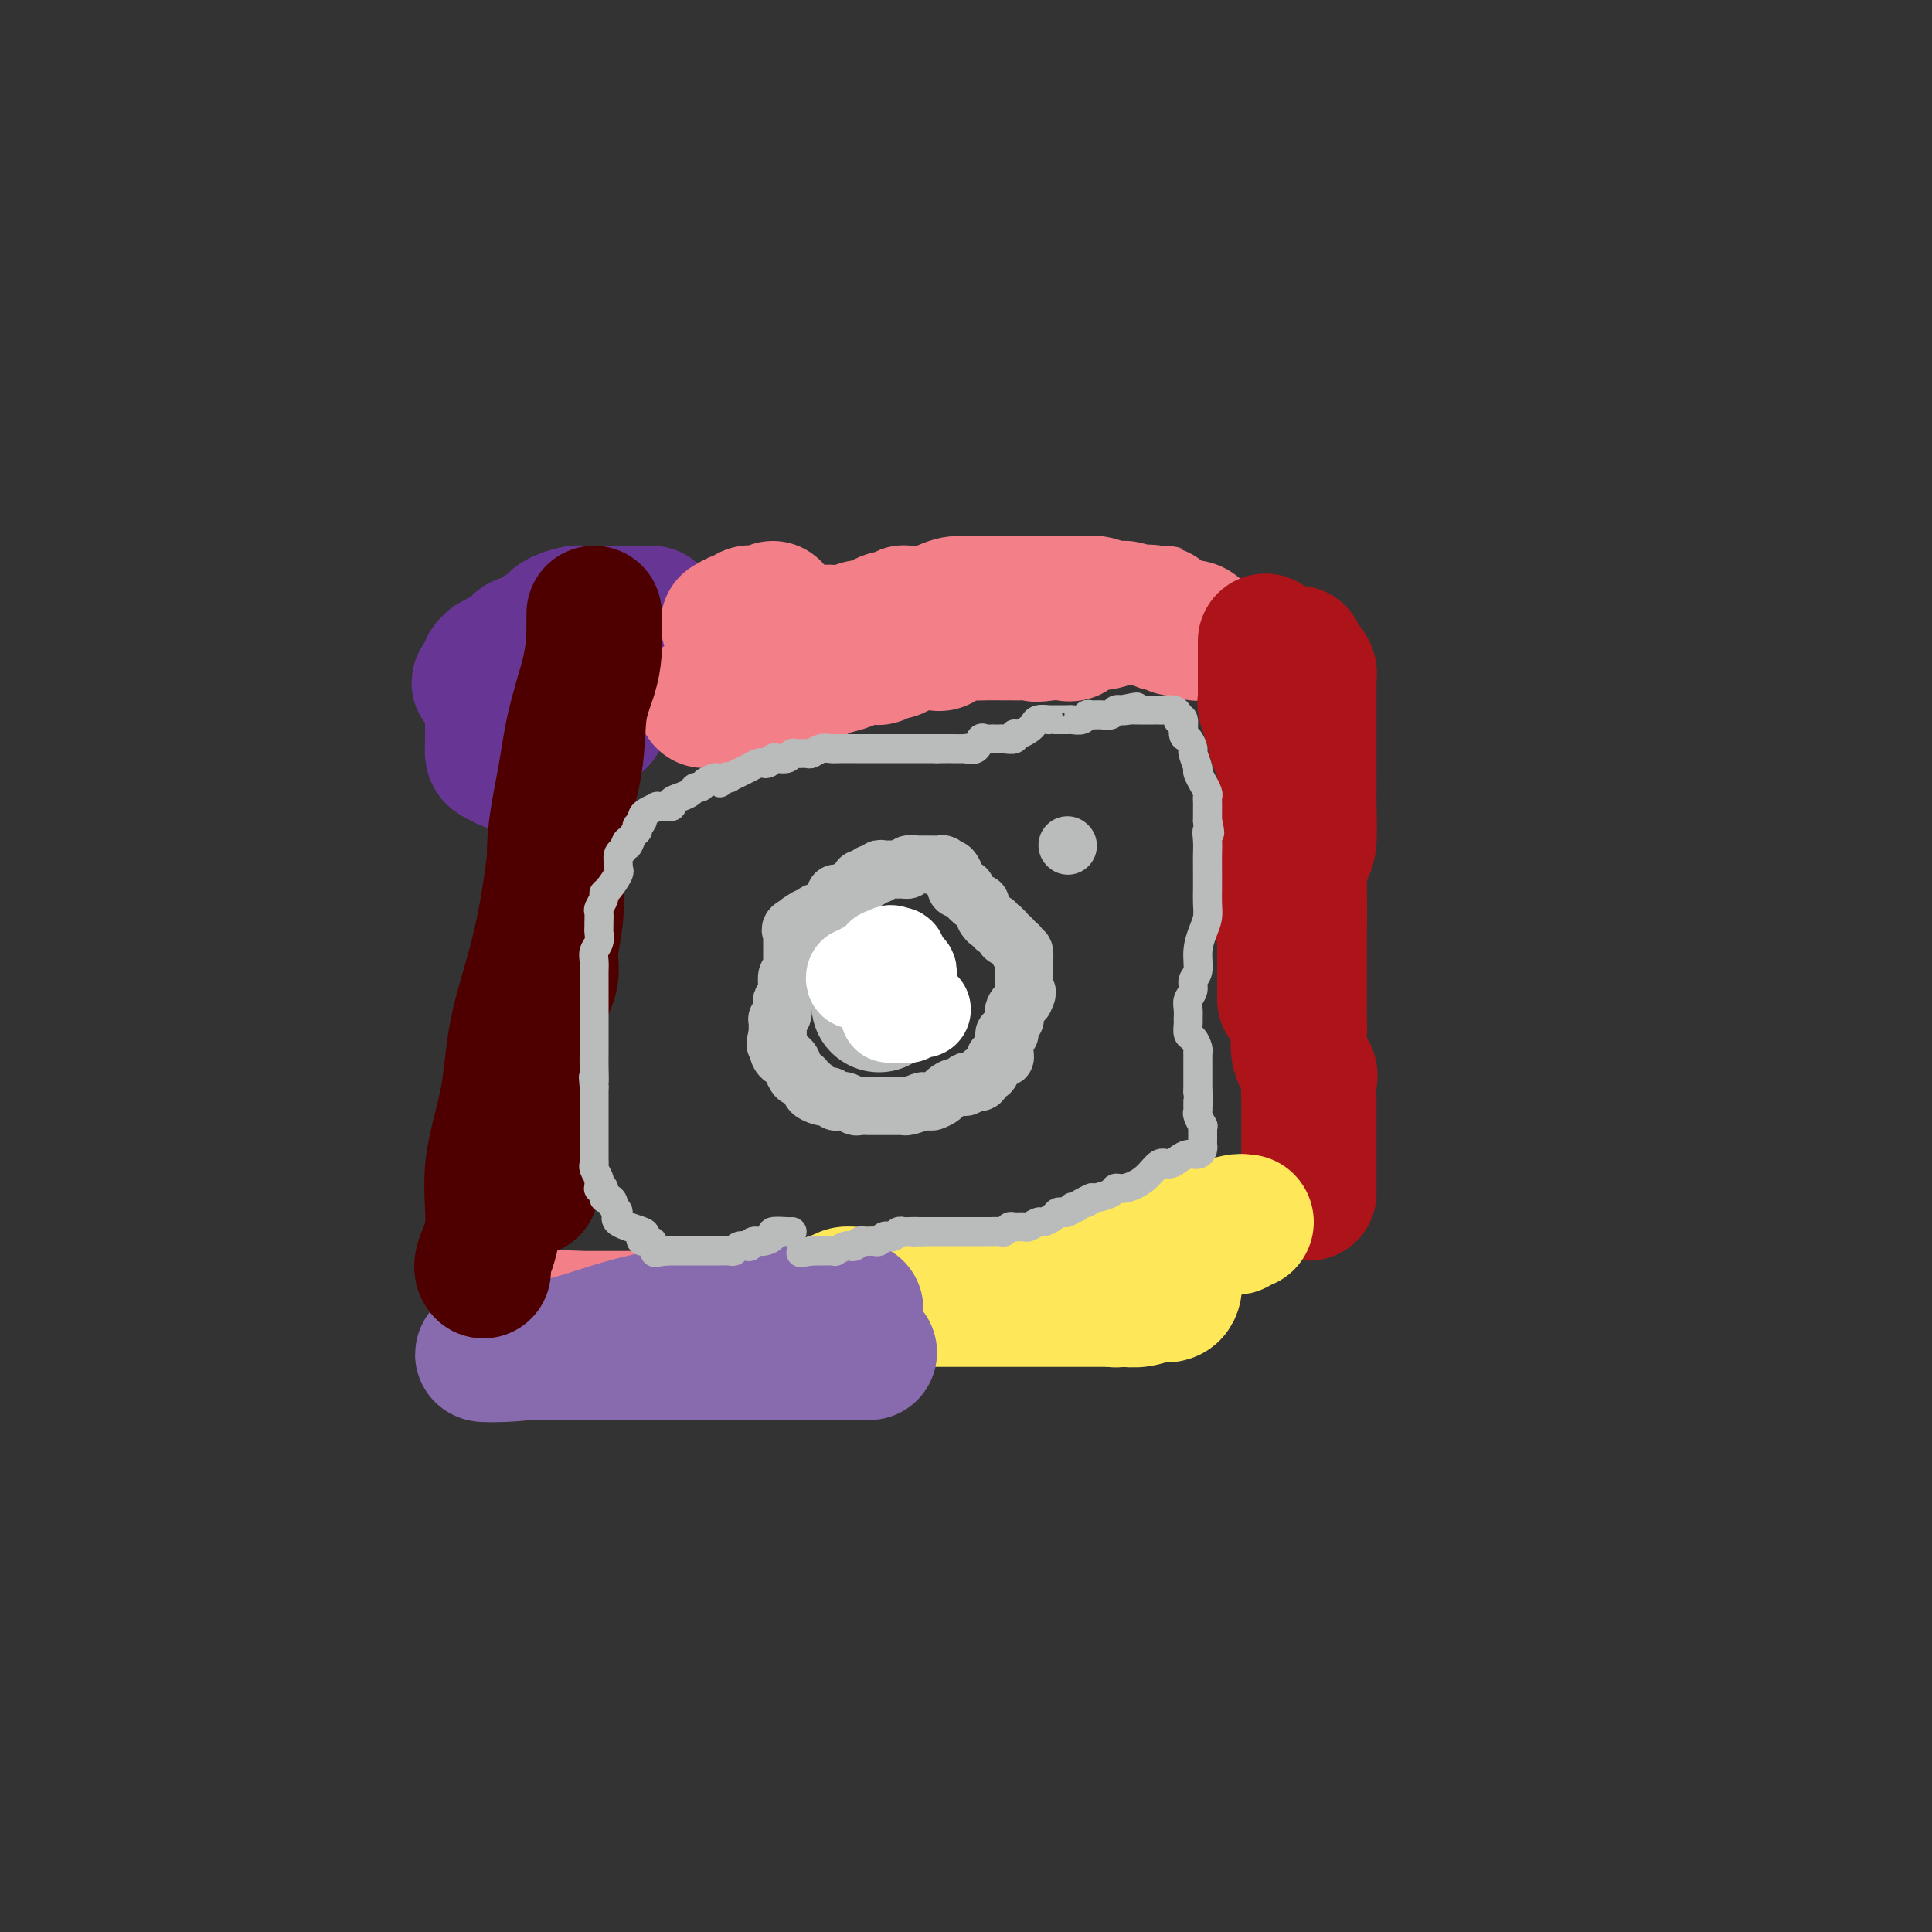 <svg viewBox='0 0 400 400' version='1.1' xmlns='http://www.w3.org/2000/svg' xmlns:xlink='http://www.w3.org/1999/xlink'><rect x="0" y="0" width="400" height="400" fill="#333333" stroke="none"/><g fill='none' stroke='#673594' stroke-width='28' stroke-linecap='round' stroke-linejoin='round'><path d='M135,127c-0.366,-0.000 -0.731,-0.000 -1,0c-0.269,0.000 -0.441,0.000 -1,0c-0.559,-0.000 -1.505,-0.000 -2,0c-0.495,0.000 -0.538,0.000 -1,0c-0.462,-0.000 -1.342,-0.000 -2,0c-0.658,0.000 -1.094,0.000 -2,0c-0.906,-0.000 -2.282,-0.001 -3,0c-0.718,0.001 -0.777,0.003 -1,0c-0.223,-0.003 -0.610,-0.012 -1,0c-0.390,0.012 -0.782,0.044 -1,0c-0.218,-0.044 -0.261,-0.166 -1,0c-0.739,0.166 -2.173,0.618 -3,1c-0.827,0.382 -1.048,0.694 -1,1c0.048,0.306 0.365,0.608 0,1c-0.365,0.392 -1.411,0.875 -2,1c-0.589,0.125 -0.721,-0.107 -1,0c-0.279,0.107 -0.706,0.553 -1,1c-0.294,0.447 -0.456,0.894 -1,1c-0.544,0.106 -1.469,-0.129 -2,0c-0.531,0.129 -0.668,0.622 -1,1c-0.332,0.378 -0.860,0.640 -1,1c-0.140,0.360 0.107,0.817 0,1c-0.107,0.183 -0.568,0.090 -1,0c-0.432,-0.090 -0.834,-0.178 -1,0c-0.166,0.178 -0.097,0.622 0,1c0.097,0.378 0.222,0.689 0,1c-0.222,0.311 -0.791,0.622 -1,1c-0.209,0.378 -0.060,0.822 0,1c0.060,0.178 0.030,0.089 0,0'/><path d='M103,140c-2.238,2.283 -1.332,1.991 -1,2c0.332,0.009 0.089,0.320 0,1c-0.089,0.680 -0.024,1.729 0,2c0.024,0.271 0.006,-0.236 0,0c-0.006,0.236 -0.002,1.214 0,2c0.002,0.786 -0.000,1.380 0,2c0.000,0.620 0.002,1.265 0,2c-0.002,0.735 -0.008,1.560 0,2c0.008,0.440 0.029,0.496 0,1c-0.029,0.504 -0.107,1.455 0,2c0.107,0.545 0.399,0.682 1,1c0.601,0.318 1.509,0.817 2,1c0.491,0.183 0.564,0.051 1,0c0.436,-0.051 1.237,-0.019 2,0c0.763,0.019 1.490,0.027 2,0c0.510,-0.027 0.804,-0.088 1,0c0.196,0.088 0.295,0.326 1,0c0.705,-0.326 2.016,-1.215 3,-2c0.984,-0.785 1.640,-1.467 2,-2c0.360,-0.533 0.425,-0.917 1,-1c0.575,-0.083 1.661,0.137 2,0c0.339,-0.137 -0.068,-0.629 0,-1c0.068,-0.371 0.610,-0.621 1,-1c0.390,-0.379 0.626,-0.887 1,-1c0.374,-0.113 0.884,0.170 1,0c0.116,-0.170 -0.162,-0.794 0,-1c0.162,-0.206 0.765,0.007 1,0c0.235,-0.007 0.102,-0.233 0,-1c-0.102,-0.767 -0.172,-2.076 0,-3c0.172,-0.924 0.586,-1.462 1,-2'/><path d='M125,143c0.935,-2.179 0.772,-2.627 1,-3c0.228,-0.373 0.846,-0.671 1,-1c0.154,-0.329 -0.155,-0.690 0,-1c0.155,-0.310 0.774,-0.568 1,-1c0.226,-0.432 0.060,-1.036 0,-2c-0.060,-0.964 -0.015,-2.286 0,-3c0.015,-0.714 0.001,-0.818 0,-1c-0.001,-0.182 0.012,-0.441 0,-1c-0.012,-0.559 -0.049,-1.418 0,-2c0.049,-0.582 0.184,-0.886 0,-1c-0.184,-0.114 -0.687,-0.037 -1,0c-0.313,0.037 -0.436,0.035 -1,0c-0.564,-0.035 -1.570,-0.104 -2,0c-0.430,0.104 -0.283,0.381 -1,1c-0.717,0.619 -2.297,1.581 -3,2c-0.703,0.419 -0.528,0.295 -2,1c-1.472,0.705 -4.592,2.241 -6,3c-1.408,0.759 -1.103,0.743 -2,1c-0.897,0.257 -2.996,0.786 -4,1c-1.004,0.214 -0.914,0.113 -1,0c-0.086,-0.113 -0.349,-0.238 -1,0c-0.651,0.238 -1.691,0.838 -2,1c-0.309,0.162 0.113,-0.114 0,0c-0.113,0.114 -0.762,0.618 -1,1c-0.238,0.382 -0.064,0.641 0,1c0.064,0.359 0.018,0.817 0,1c-0.018,0.183 -0.009,0.092 0,0'/><path d='M101,140c-3.538,2.196 -0.882,1.184 0,1c0.882,-0.184 -0.011,0.458 0,1c0.011,0.542 0.925,0.982 1,1c0.075,0.018 -0.689,-0.388 0,0c0.689,0.388 2.831,1.570 4,2c1.169,0.430 1.366,0.107 2,0c0.634,-0.107 1.707,0.001 3,0c1.293,-0.001 2.808,-0.112 4,0c1.192,0.112 2.062,0.446 3,0c0.938,-0.446 1.944,-1.674 3,-2c1.056,-0.326 2.162,0.249 3,0c0.838,-0.249 1.408,-1.323 2,-2c0.592,-0.677 1.206,-0.956 2,-1c0.794,-0.044 1.767,0.147 2,0c0.233,-0.147 -0.275,-0.632 0,-1c0.275,-0.368 1.331,-0.620 2,-1c0.669,-0.380 0.950,-0.889 1,-1c0.050,-0.111 -0.130,0.178 0,0c0.130,-0.178 0.571,-0.821 1,-1c0.429,-0.179 0.846,0.106 1,0c0.154,-0.106 0.044,-0.602 0,-1c-0.044,-0.398 -0.022,-0.699 0,-1'/><path d='M135,134c2.164,-1.940 -0.924,-1.291 -2,-1c-1.076,0.291 -0.138,0.223 0,0c0.138,-0.223 -0.522,-0.599 -1,-1c-0.478,-0.401 -0.772,-0.825 -1,-1c-0.228,-0.175 -0.388,-0.100 -1,0c-0.612,0.100 -1.674,0.227 -2,0c-0.326,-0.227 0.085,-0.807 0,-1c-0.085,-0.193 -0.668,-0.000 -1,0c-0.332,0.000 -0.415,-0.192 -1,0c-0.585,0.192 -1.673,0.770 -2,1c-0.327,0.230 0.108,0.113 0,0c-0.108,-0.113 -0.760,-0.223 -1,0c-0.240,0.223 -0.069,0.778 0,1c0.069,0.222 0.034,0.111 0,0'/><path d='M123,132c-1.867,-0.311 -0.533,-0.089 0,0c0.533,0.089 0.267,0.044 0,0'/></g>
<g fill='none' stroke='#F37F89' stroke-width='28' stroke-linecap='round' stroke-linejoin='round'><path d='M151,129c-0.202,0.121 -0.405,0.243 0,0c0.405,-0.243 1.417,-0.850 2,-1c0.583,-0.150 0.737,0.156 1,0c0.263,-0.156 0.634,-0.773 1,-1c0.366,-0.227 0.725,-0.065 1,0c0.275,0.065 0.466,0.031 1,0c0.534,-0.031 1.411,-0.060 2,0c0.589,0.060 0.889,0.208 1,0c0.111,-0.208 0.032,-0.774 0,-1c-0.032,-0.226 -0.016,-0.113 0,0'/><path d='M163,135c0.000,0.000 0.000,-1.000 0,-1'/><path d='M163,134c0.118,-0.033 0.413,0.384 1,0c0.587,-0.384 1.464,-1.571 2,-2c0.536,-0.429 0.729,-0.101 1,0c0.271,0.101 0.621,-0.026 1,0c0.379,0.026 0.788,0.203 1,0c0.212,-0.203 0.228,-0.786 1,-1c0.772,-0.214 2.299,-0.057 3,0c0.701,0.057 0.577,0.015 1,0c0.423,-0.015 1.393,-0.004 2,0c0.607,0.004 0.851,0.001 1,0c0.149,-0.001 0.203,-0.000 1,0c0.797,0.000 2.337,0.000 3,0c0.663,-0.000 0.448,-0.000 1,0c0.552,0.000 1.872,0.000 3,0c1.128,-0.000 2.064,-0.000 3,0'/><path d='M188,131c4.238,-0.625 2.332,-0.688 2,-1c-0.332,-0.312 0.911,-0.872 2,-1c1.089,-0.128 2.025,0.176 3,0c0.975,-0.176 1.989,-0.832 3,-1c1.011,-0.168 2.018,0.151 3,0c0.982,-0.151 1.937,-0.773 3,-1c1.063,-0.227 2.234,-0.061 3,0c0.766,0.061 1.127,0.016 3,0c1.873,-0.016 5.257,-0.004 7,0c1.743,0.004 1.846,0.001 3,0c1.154,-0.001 3.359,-0.000 5,0c1.641,0.000 2.719,0.000 4,0c1.281,-0.000 2.764,-0.000 4,0c1.236,0.000 2.224,-0.000 3,0c0.776,0.000 1.341,0.000 2,0c0.659,-0.000 1.412,-0.001 2,0c0.588,0.001 1.011,0.003 1,0c-0.011,-0.003 -0.455,-0.011 -1,0c-0.545,0.011 -1.190,0.039 -2,0c-0.810,-0.039 -1.785,-0.147 -3,0c-1.215,0.147 -2.671,0.547 -4,1c-1.329,0.453 -2.531,0.959 -4,1c-1.469,0.041 -3.206,-0.381 -4,0c-0.794,0.381 -0.646,1.566 -1,2c-0.354,0.434 -1.211,0.117 -2,0c-0.789,-0.117 -1.511,-0.033 -2,0c-0.489,0.033 -0.744,0.017 -1,0'/><path d='M217,131c-3.871,0.619 -2.050,0.166 -2,0c0.050,-0.166 -1.671,-0.044 -3,0c-1.329,0.044 -2.266,0.010 -3,0c-0.734,-0.010 -1.265,0.005 -2,0c-0.735,-0.005 -1.673,-0.029 -3,0c-1.327,0.029 -3.042,0.113 -4,0c-0.958,-0.113 -1.160,-0.422 -2,0c-0.840,0.422 -2.317,1.577 -3,2c-0.683,0.423 -0.571,0.116 -1,0c-0.429,-0.116 -1.399,-0.041 -2,0c-0.601,0.041 -0.833,0.048 -1,0c-0.167,-0.048 -0.268,-0.153 -1,0c-0.732,0.153 -2.093,0.563 -3,1c-0.907,0.437 -1.359,0.902 -2,1c-0.641,0.098 -1.471,-0.171 -2,0c-0.529,0.171 -0.756,0.781 -1,1c-0.244,0.219 -0.505,0.048 -1,0c-0.495,-0.048 -1.224,0.028 -2,0c-0.776,-0.028 -1.597,-0.161 -2,0c-0.403,0.161 -0.387,0.617 -1,1c-0.613,0.383 -1.856,0.695 -3,1c-1.144,0.305 -2.189,0.604 -3,1c-0.811,0.396 -1.387,0.891 -2,1c-0.613,0.109 -1.265,-0.167 -2,0c-0.735,0.167 -1.555,0.776 -2,1c-0.445,0.224 -0.514,0.064 -1,0c-0.486,-0.064 -1.387,-0.031 -2,0c-0.613,0.031 -0.938,0.060 -1,0c-0.062,-0.060 0.137,-0.208 0,0c-0.137,0.208 -0.611,0.774 -1,1c-0.389,0.226 -0.695,0.113 -1,0'/><path d='M158,142c-6.782,1.581 -2.739,0.035 -2,0c0.739,-0.035 -1.828,1.441 -3,2c-1.172,0.559 -0.949,0.202 -1,0c-0.051,-0.202 -0.378,-0.250 -1,0c-0.622,0.250 -1.541,0.799 -2,1c-0.459,0.201 -0.459,0.054 -1,0c-0.541,-0.054 -1.622,-0.014 -2,0c-0.378,0.014 -0.052,0.001 0,0c0.052,-0.001 -0.170,0.011 0,0c0.170,-0.011 0.730,-0.044 1,0c0.270,0.044 0.249,0.164 1,0c0.751,-0.164 2.273,-0.611 3,-1c0.727,-0.389 0.657,-0.720 1,-1c0.343,-0.280 1.098,-0.509 2,-1c0.902,-0.491 1.951,-1.246 3,-2'/><path d='M157,140c2.193,-1.136 2.177,-1.475 3,-2c0.823,-0.525 2.485,-1.236 4,-2c1.515,-0.764 2.883,-1.582 4,-2c1.117,-0.418 1.985,-0.437 3,-1c1.015,-0.563 2.179,-1.672 3,-2c0.821,-0.328 1.301,0.123 2,0c0.699,-0.123 1.619,-0.822 2,-1c0.381,-0.178 0.224,0.163 1,0c0.776,-0.163 2.485,-0.832 3,-1c0.515,-0.168 -0.162,0.165 0,0c0.162,-0.165 1.165,-0.829 2,-1c0.835,-0.171 1.503,0.151 2,0c0.497,-0.151 0.822,-0.775 1,-1c0.178,-0.225 0.209,-0.050 1,0c0.791,0.050 2.341,-0.025 3,0c0.659,0.025 0.426,0.150 1,0c0.574,-0.150 1.955,-0.576 3,-1c1.045,-0.424 1.755,-0.846 3,-1c1.245,-0.154 3.026,-0.041 4,0c0.974,0.041 1.140,0.011 2,0c0.860,-0.011 2.414,-0.003 4,0c1.586,0.003 3.204,0.001 4,0c0.796,-0.001 0.768,-0.001 2,0c1.232,0.001 3.722,0.004 5,0c1.278,-0.004 1.344,-0.016 2,0c0.656,0.016 1.901,0.061 3,0c1.099,-0.061 2.051,-0.226 3,0c0.949,0.226 1.893,0.844 3,1c1.107,0.156 2.375,-0.150 3,0c0.625,0.150 0.607,0.757 1,1c0.393,0.243 1.196,0.121 2,0'/><path d='M236,127c5.992,0.343 1.973,0.201 1,0c-0.973,-0.201 1.102,-0.460 2,0c0.898,0.460 0.621,1.640 1,2c0.379,0.360 1.415,-0.101 2,0c0.585,0.101 0.721,0.763 1,1c0.279,0.237 0.702,0.049 1,0c0.298,-0.049 0.472,0.039 1,0c0.528,-0.039 1.410,-0.206 2,0c0.590,0.206 0.890,0.786 1,1c0.110,0.214 0.032,0.061 0,0c-0.032,-0.061 -0.016,-0.031 0,0'/></g>
<g fill='none' stroke='#AD1419' stroke-width='28' stroke-linecap='round' stroke-linejoin='round'><path d='M262,133c-0.000,-0.219 -0.000,-0.439 0,0c0.000,0.439 0.000,1.536 0,2c-0.000,0.464 -0.000,0.294 0,1c0.000,0.706 0.000,2.287 0,3c-0.000,0.713 -0.001,0.557 0,1c0.001,0.443 0.004,1.484 0,2c-0.004,0.516 -0.015,0.507 0,1c0.015,0.493 0.056,1.489 0,2c-0.056,0.511 -0.207,0.536 0,1c0.207,0.464 0.774,1.367 1,2c0.226,0.633 0.112,0.994 0,1c-0.112,0.006 -0.224,-0.345 0,0c0.224,0.345 0.782,1.384 1,2c0.218,0.616 0.097,0.809 0,1c-0.097,0.191 -0.170,0.380 0,1c0.170,0.620 0.581,1.672 1,2c0.419,0.328 0.844,-0.068 1,0c0.156,0.068 0.042,0.599 0,1c-0.042,0.401 -0.011,0.670 0,1c0.011,0.330 0.003,0.721 0,1c-0.003,0.279 -0.001,0.448 0,1c0.001,0.552 0.000,1.488 0,2c-0.000,0.512 -0.000,0.599 0,1c0.000,0.401 0.000,1.114 0,2c-0.000,0.886 -0.000,1.943 0,3'/><path d='M266,167c0.619,5.352 0.166,1.731 0,1c-0.166,-0.731 -0.044,1.428 0,3c0.044,1.572 0.012,2.557 0,3c-0.012,0.443 -0.003,0.343 0,1c0.003,0.657 0.001,2.071 0,3c-0.001,0.929 -0.000,1.373 0,2c0.000,0.627 0.000,1.439 0,2c-0.000,0.561 -0.000,0.872 0,2c0.000,1.128 0.000,3.072 0,4c-0.000,0.928 -0.000,0.839 0,2c0.000,1.161 0.000,3.571 0,5c-0.000,1.429 -0.000,1.876 0,3c0.000,1.124 0.000,2.925 0,4c-0.000,1.075 -0.000,1.423 0,2c0.000,0.577 0.000,1.382 0,2c-0.000,0.618 -0.000,1.047 0,1c0.000,-0.047 0.000,-0.572 0,-1c-0.000,-0.428 -0.000,-0.761 0,-1c0.000,-0.239 0.000,-0.384 0,-1c-0.000,-0.616 -0.000,-1.704 0,-2c0.000,-0.296 0.000,0.201 0,0c-0.000,-0.201 -0.000,-1.101 0,-2'/><path d='M266,200c-0.008,-1.529 -0.027,-2.351 0,-3c0.027,-0.649 0.101,-1.126 0,-2c-0.101,-0.874 -0.377,-2.145 0,-4c0.377,-1.855 1.407,-4.296 2,-6c0.593,-1.704 0.747,-2.673 1,-4c0.253,-1.327 0.604,-3.011 1,-4c0.396,-0.989 0.838,-1.282 1,-3c0.162,-1.718 0.043,-4.860 0,-7c-0.043,-2.140 -0.012,-3.278 0,-4c0.012,-0.722 0.003,-1.026 0,-2c-0.003,-0.974 -0.001,-2.617 0,-4c0.001,-1.383 0.000,-2.507 0,-3c-0.000,-0.493 -0.000,-0.353 0,-1c0.000,-0.647 0.000,-2.079 0,-3c-0.000,-0.921 -0.000,-1.332 0,-2c0.000,-0.668 0.000,-1.595 0,-2c-0.000,-0.405 -0.000,-0.290 0,-1c0.000,-0.710 0.001,-2.246 0,-3c-0.001,-0.754 -0.003,-0.728 0,-1c0.003,-0.272 0.012,-0.844 0,-1c-0.012,-0.156 -0.044,0.102 0,0c0.044,-0.102 0.166,-0.566 0,-1c-0.166,-0.434 -0.619,-0.838 -1,-1c-0.381,-0.162 -0.691,-0.081 -1,0'/><path d='M269,138c-0.475,-5.535 -0.663,-1.372 -1,0c-0.337,1.372 -0.822,-0.047 -1,0c-0.178,0.047 -0.048,1.558 0,2c0.048,0.442 0.013,-0.187 0,0c-0.013,0.187 -0.004,1.191 0,2c0.004,0.809 0.001,1.424 0,2c-0.001,0.576 -0.001,1.112 0,2c0.001,0.888 0.004,2.128 0,3c-0.004,0.872 -0.016,1.375 0,3c0.016,1.625 0.061,4.373 0,6c-0.061,1.627 -0.226,2.132 0,3c0.226,0.868 0.845,2.100 1,3c0.155,0.900 -0.155,1.468 0,2c0.155,0.532 0.774,1.027 1,2c0.226,0.973 0.061,2.425 0,3c-0.061,0.575 -0.016,0.272 0,1c0.016,0.728 0.004,2.485 0,3c-0.004,0.515 -0.001,-0.213 0,0c0.001,0.213 0.000,1.366 0,2c-0.000,0.634 -0.000,0.747 0,1c0.000,0.253 0.000,0.645 0,1c-0.000,0.355 -0.000,0.674 0,1c0.000,0.326 0.000,0.660 0,1c-0.000,0.340 -0.000,0.685 0,1c0.000,0.315 0.000,0.600 0,1c-0.000,0.400 -0.000,0.915 0,1c0.000,0.085 0.000,-0.262 0,0c-0.000,0.262 -0.000,1.131 0,2'/><path d='M269,186c0.000,8.167 0.000,4.583 0,1'/><path d='M269,187c0.000,0.343 0.000,0.700 0,1c-0.000,0.300 -0.000,0.542 0,1c0.000,0.458 0.000,1.133 0,2c-0.000,0.867 -0.000,1.925 0,3c0.000,1.075 0.000,2.167 0,3c-0.000,0.833 -0.000,1.405 0,2c0.000,0.595 0.001,1.211 0,2c-0.001,0.789 -0.002,1.750 0,3c0.002,1.250 0.008,2.790 0,4c-0.008,1.210 -0.030,2.089 0,3c0.030,0.911 0.113,1.853 0,3c-0.113,1.147 -0.423,2.500 0,4c0.423,1.500 1.577,3.147 2,4c0.423,0.853 0.113,0.913 0,2c-0.113,1.087 -0.030,3.200 0,4c0.030,0.800 0.008,0.285 0,1c-0.008,0.715 -0.002,2.660 0,4c0.002,1.340 0.001,2.075 0,3c-0.001,0.925 -0.000,2.041 0,3c0.000,0.959 0.000,1.763 0,2c-0.000,0.237 -0.000,-0.091 0,0c0.000,0.091 0.000,0.603 0,1c-0.000,0.397 -0.000,0.680 0,1c0.000,0.320 0.000,0.678 0,1c-0.000,0.322 -0.000,0.608 0,1c0.000,0.392 0.000,0.888 0,1c-0.000,0.112 -0.000,-0.162 0,0c0.000,0.162 0.000,0.761 0,1c-0.000,0.239 -0.000,0.120 0,0'/></g>
<g fill='none' stroke='#FEE859' stroke-width='28' stroke-linecap='round' stroke-linejoin='round'><path d='M255,254c0.304,0.113 0.608,0.227 1,0c0.392,-0.227 0.873,-0.793 1,-1c0.127,-0.207 -0.099,-0.055 0,0c0.099,0.055 0.523,0.014 1,0c0.477,-0.014 1.006,-0.001 1,0c-0.006,0.001 -0.548,-0.011 -1,0c-0.452,0.011 -0.814,0.043 -1,0c-0.186,-0.043 -0.196,-0.161 -1,0c-0.804,0.161 -2.402,0.602 -3,1c-0.598,0.398 -0.196,0.752 -1,1c-0.804,0.248 -2.814,0.390 -4,1c-1.186,0.610 -1.547,1.687 -2,2c-0.453,0.313 -0.997,-0.140 -2,0c-1.003,0.140 -2.465,0.873 -3,1c-0.535,0.127 -0.144,-0.350 -1,0c-0.856,0.350 -2.959,1.529 -4,2c-1.041,0.471 -1.021,0.236 -1,0'/><path d='M235,261c-3.867,1.114 -2.035,-0.101 -2,0c0.035,0.101 -1.727,1.520 -3,2c-1.273,0.480 -2.055,0.023 -3,0c-0.945,-0.023 -2.052,0.390 -3,1c-0.948,0.610 -1.739,1.417 -3,2c-1.261,0.583 -2.994,0.941 -4,1c-1.006,0.059 -1.286,-0.180 -2,0c-0.714,0.180 -1.863,0.780 -3,1c-1.137,0.220 -2.262,0.059 -3,0c-0.738,-0.059 -1.090,-0.016 -2,0c-0.910,0.016 -2.379,0.004 -3,0c-0.621,-0.004 -0.393,-0.001 -1,0c-0.607,0.001 -2.048,0.000 -3,0c-0.952,-0.000 -1.414,-0.000 -2,0c-0.586,0.000 -1.294,0.000 -2,0c-0.706,-0.000 -1.409,-0.000 -2,0c-0.591,0.000 -1.070,-0.000 -2,0c-0.930,0.000 -2.312,0.000 -3,0c-0.688,-0.000 -0.682,-0.000 -1,0c-0.318,0.000 -0.959,0.000 -2,0c-1.041,-0.000 -2.483,-0.001 -3,0c-0.517,0.001 -0.111,0.003 -1,0c-0.889,-0.003 -3.073,-0.011 -4,0c-0.927,0.011 -0.596,0.041 -1,0c-0.404,-0.041 -1.544,-0.155 -2,0c-0.456,0.155 -0.228,0.577 0,1'/><path d='M175,269c-5.568,0.155 -0.987,0.041 1,0c1.987,-0.041 1.380,-0.011 1,0c-0.380,0.011 -0.532,0.003 1,0c1.532,-0.003 4.748,-0.001 7,0c2.252,0.001 3.540,0.000 5,0c1.460,-0.000 3.094,-0.000 5,0c1.906,0.000 4.085,0.000 6,0c1.915,-0.000 3.565,-0.000 5,0c1.435,0.000 2.653,0.000 4,0c1.347,-0.000 2.823,-0.000 4,0c1.177,0.000 2.056,0.000 3,0c0.944,-0.000 1.953,-0.000 3,0c1.047,0.000 2.131,0.001 3,0c0.869,-0.001 1.522,-0.004 3,0c1.478,0.004 3.781,0.015 5,0c1.219,-0.015 1.352,-0.056 2,0c0.648,0.056 1.809,0.208 3,0c1.191,-0.208 2.411,-0.778 3,-1c0.589,-0.222 0.547,-0.098 1,0c0.453,0.098 1.400,0.170 2,0c0.600,-0.170 0.851,-0.581 1,-1c0.149,-0.419 0.195,-0.844 0,-1c-0.195,-0.156 -0.629,-0.042 -1,0c-0.371,0.042 -0.677,0.012 -1,0c-0.323,-0.012 -0.661,-0.006 -1,0'/><path d='M240,266c-0.133,-0.375 0.535,-0.312 0,0c-0.535,0.312 -2.273,0.872 -3,1c-0.727,0.128 -0.444,-0.176 -1,0c-0.556,0.176 -1.953,0.832 -3,1c-1.047,0.168 -1.745,-0.151 -2,0c-0.255,0.151 -0.069,0.771 0,1c0.069,0.229 0.020,0.065 0,0c-0.020,-0.065 -0.010,-0.033 0,0'/></g>
<g fill='none' stroke='#F37F89' stroke-width='28' stroke-linecap='round' stroke-linejoin='round'><path d='M173,276c-0.366,-0.002 -0.731,-0.003 -1,0c-0.269,0.003 -0.441,0.011 -1,0c-0.559,-0.011 -1.505,-0.042 -2,0c-0.495,0.042 -0.541,0.156 -1,0c-0.459,-0.156 -1.332,-0.581 -2,-1c-0.668,-0.419 -1.129,-0.830 -2,-1c-0.871,-0.170 -2.150,-0.098 -3,0c-0.850,0.098 -1.270,0.222 -3,0c-1.730,-0.222 -4.771,-0.792 -7,-1c-2.229,-0.208 -3.645,-0.056 -5,0c-1.355,0.056 -2.649,0.015 -4,0c-1.351,-0.015 -2.759,-0.004 -4,0c-1.241,0.004 -2.314,0.001 -3,0c-0.686,-0.001 -0.986,-0.000 -2,0c-1.014,0.000 -2.744,0.000 -4,0c-1.256,-0.000 -2.038,-0.000 -3,0c-0.962,0.000 -2.105,0.000 -3,0c-0.895,-0.000 -1.544,-0.000 -2,0c-0.456,0.000 -0.720,0.000 -1,0c-0.280,-0.000 -0.575,-0.000 -1,0c-0.425,0.000 -0.978,0.000 -1,0c-0.022,-0.000 0.489,-0.000 1,0'/><path d='M119,273c-8.131,-0.464 -1.458,-0.125 1,0c2.458,0.125 0.702,0.036 0,0c-0.702,-0.036 -0.351,-0.018 0,0'/></g>
<g fill='none' stroke='#886AAE' stroke-width='28' stroke-linecap='round' stroke-linejoin='round'><path d='M180,280c-0.343,0.000 -0.686,0.000 -1,0c-0.314,0.000 -0.598,0.000 -1,0c-0.402,0.000 -0.922,-0.000 -1,0c-0.078,0.000 0.284,0.000 0,0c-0.284,-0.000 -1.215,0.000 -2,0c-0.785,0.000 -1.423,0.000 -2,0c-0.577,0.000 -1.094,0.000 -3,0c-1.906,0.000 -5.203,0.000 -7,0c-1.797,0.000 -2.094,0.000 -3,0c-0.906,0.000 -2.420,0.000 -4,0c-1.580,0.000 -3.227,0.000 -5,0c-1.773,0.000 -3.674,0.000 -5,0c-1.326,-0.000 -2.077,0.000 -3,0c-0.923,0.000 -2.016,0.000 -3,0c-0.984,0.000 -1.857,0.000 -3,0c-1.143,-0.000 -2.554,-0.000 -4,0c-1.446,0.000 -2.926,0.000 -4,0c-1.074,-0.000 -1.743,-0.000 -3,0c-1.257,0.000 -3.103,0.000 -4,0c-0.897,-0.000 -0.846,-0.000 -2,0c-1.154,0.000 -3.514,0.000 -5,0c-1.486,-0.000 -2.097,-0.000 -3,0c-0.903,0.000 -2.098,0.000 -3,0c-0.902,-0.000 -1.512,-0.000 -2,0c-0.488,0.000 -0.854,0.000 -1,0c-0.146,0.000 -0.073,0.000 0,0'/><path d='M106,280c-11.730,0.259 -4.055,0.907 3,0c7.055,-0.907 13.489,-3.367 19,-5c5.511,-1.633 10.099,-2.437 14,-3c3.901,-0.563 7.115,-0.883 10,-1c2.885,-0.117 5.441,-0.031 8,0c2.559,0.031 5.122,0.008 7,0c1.878,-0.008 3.070,-0.002 4,0c0.930,0.002 1.597,0.001 2,0c0.403,-0.001 0.543,-0.000 1,0c0.457,0.000 1.233,0.001 2,0c0.767,-0.001 1.526,-0.003 1,0c-0.526,0.003 -2.336,0.010 -3,0c-0.664,-0.010 -0.182,-0.037 -1,0c-0.818,0.037 -2.938,0.137 -5,0c-2.062,-0.137 -4.068,-0.513 -8,0c-3.932,0.513 -9.789,1.913 -14,3c-4.211,1.087 -6.774,1.860 -9,2c-2.226,0.140 -4.113,-0.355 -6,0c-1.887,0.355 -3.774,1.559 -5,2c-1.226,0.441 -1.792,0.119 -2,0c-0.208,-0.119 -0.060,-0.034 0,0c0.060,0.034 0.030,0.017 0,0'/></g>
<g fill='none' stroke='#4E0000' stroke-width='28' stroke-linecap='round' stroke-linejoin='round'><path d='M100,263c0.067,0.087 0.133,0.175 0,0c-0.133,-0.175 -0.466,-0.612 0,-2c0.466,-1.388 1.731,-3.725 2,-7c0.269,-3.275 -0.457,-7.487 0,-12c0.457,-4.513 2.099,-9.327 3,-14c0.901,-4.673 1.061,-9.203 2,-14c0.939,-4.797 2.656,-9.860 4,-15c1.344,-5.140 2.314,-10.359 3,-15c0.686,-4.641 1.088,-8.706 2,-13c0.912,-4.294 2.336,-8.818 3,-13c0.664,-4.182 0.570,-8.022 1,-11c0.430,-2.978 1.383,-5.093 2,-7c0.617,-1.907 0.897,-3.604 1,-5c0.103,-1.396 0.028,-2.490 0,-4c-0.028,-1.510 -0.007,-3.436 0,-4c0.007,-0.564 0.002,0.233 0,1c-0.002,0.767 -0.001,1.505 0,2c0.001,0.495 0.000,0.748 0,1'/><path d='M123,131c-0.068,1.900 -0.239,4.649 -1,8c-0.761,3.351 -2.112,7.303 -3,11c-0.888,3.697 -1.314,7.139 -2,11c-0.686,3.861 -1.632,8.142 -2,12c-0.368,3.858 -0.158,7.294 0,10c0.158,2.706 0.263,4.682 0,7c-0.263,2.318 -0.893,4.977 -1,7c-0.107,2.023 0.311,3.410 0,5c-0.311,1.590 -1.350,3.384 -2,5c-0.650,1.616 -0.910,3.053 -1,4c-0.090,0.947 -0.010,1.402 0,2c0.010,0.598 -0.050,1.338 0,2c0.050,0.662 0.210,1.245 0,2c-0.210,0.755 -0.788,1.682 -1,2c-0.212,0.318 -0.057,0.029 0,0c0.057,-0.029 0.015,0.203 0,1c-0.015,0.797 -0.004,2.158 0,3c0.004,0.842 0.001,1.163 0,2c-0.001,0.837 -0.000,2.190 0,3c0.000,0.810 0.000,1.079 0,2c-0.000,0.921 -0.000,2.496 0,4c0.000,1.504 0.000,2.939 0,4c-0.000,1.061 -0.000,1.748 0,3c0.000,1.252 0.000,3.068 0,4c-0.000,0.932 -0.000,0.981 0,1c0.000,0.019 0.000,0.010 0,0'/></g>
<g fill='none' stroke='#BABBBB' stroke-width='28' stroke-linecap='round' stroke-linejoin='round'><path d='M182,208c0.000,0.000 0.000,0.000 0,0c0.000,0.000 0.000,0.000 0,0'/></g>
<g fill='none' stroke='#BABBBB' stroke-width='6' stroke-linecap='round' stroke-linejoin='round'><path d='M164,255c-0.070,0.022 -0.141,0.043 -1,0c-0.859,-0.043 -2.508,-0.151 -3,0c-0.492,0.151 0.171,0.563 0,1c-0.171,0.437 -1.177,0.901 -2,1c-0.823,0.099 -1.463,-0.166 -2,0c-0.537,0.166 -0.970,0.762 -1,1c-0.030,0.238 0.343,0.116 0,0c-0.343,-0.116 -1.401,-0.227 -2,0c-0.599,0.227 -0.738,0.793 -1,1c-0.262,0.207 -0.648,0.055 -1,0c-0.352,-0.055 -0.672,-0.015 -1,0c-0.328,0.015 -0.665,0.004 -1,0c-0.335,-0.004 -0.667,-0.001 -1,0c-0.333,0.001 -0.666,0.000 -1,0c-0.334,-0.000 -0.668,-0.000 -1,0c-0.332,0.000 -0.663,0.000 -1,0c-0.337,-0.000 -0.681,-0.000 -1,0c-0.319,0.000 -0.614,0.000 -1,0c-0.386,-0.000 -0.863,-0.000 -1,0c-0.137,0.000 0.066,0.000 0,0c-0.066,-0.000 -0.402,-0.000 -1,0c-0.598,0.000 -1.456,0.000 -2,0c-0.544,-0.000 -0.772,-0.000 -1,0'/><path d='M138,259c-4.260,0.622 -1.910,0.177 -1,0c0.910,-0.177 0.380,-0.085 0,0c-0.380,0.085 -0.611,0.163 -1,0c-0.389,-0.163 -0.936,-0.568 -1,-1c-0.064,-0.432 0.356,-0.892 0,-1c-0.356,-0.108 -1.488,0.136 -2,0c-0.512,-0.136 -0.404,-0.652 0,-1c0.404,-0.348 1.104,-0.527 0,-1c-1.104,-0.473 -4.011,-1.241 -5,-2c-0.989,-0.759 -0.059,-1.508 0,-2c0.059,-0.492 -0.754,-0.728 -1,-1c-0.246,-0.272 0.074,-0.581 0,-1c-0.074,-0.419 -0.542,-0.949 -1,-1c-0.458,-0.051 -0.908,0.375 -1,0c-0.092,-0.375 0.172,-1.553 0,-2c-0.172,-0.447 -0.782,-0.165 -1,0c-0.218,0.165 -0.044,0.213 0,0c0.044,-0.213 -0.041,-0.686 0,-1c0.041,-0.314 0.207,-0.470 0,-1c-0.207,-0.530 -0.788,-1.434 -1,-2c-0.212,-0.566 -0.057,-0.794 0,-1c0.057,-0.206 0.015,-0.391 0,-1c-0.015,-0.609 -0.004,-1.643 0,-2c0.004,-0.357 0.001,-0.037 0,-1c-0.001,-0.963 -0.000,-3.208 0,-4c0.000,-0.792 0.000,-0.130 0,-1c-0.000,-0.870 -0.000,-3.273 0,-4c0.000,-0.727 0.000,0.221 0,0c-0.000,-0.221 -0.000,-1.610 0,-3'/><path d='M123,225c-0.309,-3.649 -0.083,-1.271 0,-1c0.083,0.271 0.022,-1.565 0,-3c-0.022,-1.435 -0.006,-2.468 0,-3c0.006,-0.532 0.002,-0.562 0,-1c-0.002,-0.438 -0.000,-1.284 0,-2c0.000,-0.716 0.000,-1.304 0,-2c-0.000,-0.696 -0.000,-1.501 0,-2c0.000,-0.499 0.000,-0.693 0,-1c-0.000,-0.307 -0.000,-0.729 0,-1c0.000,-0.271 0.000,-0.391 0,-1c-0.000,-0.609 -0.000,-1.706 0,-2c0.000,-0.294 0.000,0.217 0,0c-0.000,-0.217 -0.001,-1.160 0,-2c0.001,-0.840 0.004,-1.576 0,-2c-0.004,-0.424 -0.015,-0.537 0,-1c0.015,-0.463 0.057,-1.276 0,-2c-0.057,-0.724 -0.211,-1.359 0,-2c0.211,-0.641 0.789,-1.289 1,-2c0.211,-0.711 0.055,-1.485 0,-2c-0.055,-0.515 -0.011,-0.772 0,-1c0.011,-0.228 -0.012,-0.429 0,-1c0.012,-0.571 0.057,-1.513 0,-2c-0.057,-0.487 -0.218,-0.519 0,-1c0.218,-0.481 0.815,-1.410 1,-2c0.185,-0.590 -0.041,-0.839 0,-1c0.041,-0.161 0.350,-0.232 1,-1c0.650,-0.768 1.641,-2.233 2,-3c0.359,-0.767 0.086,-0.834 0,-1c-0.086,-0.166 0.015,-0.429 0,-1c-0.015,-0.571 -0.147,-1.449 0,-2c0.147,-0.551 0.574,-0.776 1,-1'/><path d='M129,176c1.110,-3.365 0.885,-1.279 1,-1c0.115,0.279 0.571,-1.249 1,-2c0.429,-0.751 0.833,-0.726 1,-1c0.167,-0.274 0.099,-0.847 0,-1c-0.099,-0.153 -0.229,0.113 0,0c0.229,-0.113 0.817,-0.605 1,-1c0.183,-0.395 -0.038,-0.694 0,-1c0.038,-0.306 0.334,-0.618 1,-1c0.666,-0.382 1.703,-0.834 2,-1c0.297,-0.166 -0.146,-0.048 0,0c0.146,0.048 0.882,0.024 1,0c0.118,-0.024 -0.382,-0.048 0,0c0.382,0.048 1.646,0.166 2,0c0.354,-0.166 -0.204,-0.618 0,-1c0.204,-0.382 1.169,-0.695 2,-1c0.831,-0.305 1.529,-0.604 2,-1c0.471,-0.396 0.714,-0.890 1,-1c0.286,-0.110 0.616,0.163 1,0c0.384,-0.163 0.824,-0.761 1,-1c0.176,-0.239 0.088,-0.120 0,0'/><path d='M146,162c3.267,-2.106 2.933,-0.371 3,0c0.067,0.371 0.534,-0.623 1,-1c0.466,-0.377 0.932,-0.139 1,0c0.068,0.139 -0.262,0.177 0,0c0.262,-0.177 1.117,-0.570 2,-1c0.883,-0.430 1.795,-0.899 2,-1c0.205,-0.101 -0.296,0.165 0,0c0.296,-0.165 1.388,-0.763 2,-1c0.612,-0.237 0.745,-0.115 1,0c0.255,0.115 0.632,0.223 1,0c0.368,-0.223 0.727,-0.778 1,-1c0.273,-0.222 0.458,-0.112 1,0c0.542,0.112 1.440,0.227 2,0c0.560,-0.227 0.783,-0.797 1,-1c0.217,-0.203 0.429,-0.040 1,0c0.571,0.040 1.503,-0.042 2,0c0.497,0.042 0.561,0.207 1,0c0.439,-0.207 1.254,-0.788 2,-1c0.746,-0.212 1.425,-0.057 2,0c0.575,0.057 1.047,0.015 2,0c0.953,-0.015 2.387,-0.004 3,0c0.613,0.004 0.405,0.001 1,0c0.595,-0.001 1.993,-0.000 3,0c1.007,0.000 1.622,0.000 2,0c0.378,-0.000 0.520,-0.000 1,0c0.480,0.000 1.300,0.000 2,0c0.700,-0.000 1.280,-0.000 2,0c0.720,0.000 1.578,0.000 2,0c0.422,-0.000 0.406,-0.000 1,0c0.594,0.000 1.797,0.000 3,0'/><path d='M194,155c3.869,0.001 1.541,0.002 1,0c-0.541,-0.002 0.706,-0.008 2,0c1.294,0.008 2.637,0.030 3,0c0.363,-0.030 -0.254,-0.113 0,0c0.254,0.113 1.377,0.423 2,0c0.623,-0.423 0.745,-1.577 1,-2c0.255,-0.423 0.645,-0.114 1,0c0.355,0.114 0.677,0.031 1,0c0.323,-0.031 0.646,-0.012 1,0c0.354,0.012 0.738,0.018 1,0c0.262,-0.018 0.403,-0.060 1,0c0.597,0.060 1.652,0.224 2,0c0.348,-0.224 -0.010,-0.834 0,-1c0.010,-0.166 0.389,0.113 1,0c0.611,-0.113 1.456,-0.619 2,-1c0.544,-0.381 0.789,-0.638 1,-1c0.211,-0.362 0.390,-0.829 1,-1c0.610,-0.171 1.651,-0.046 2,0c0.349,0.046 0.006,0.012 0,0c-0.006,-0.012 0.326,-0.004 1,0c0.674,0.004 1.690,0.002 2,0c0.310,-0.002 -0.085,-0.004 0,0c0.085,0.004 0.652,0.015 1,0c0.348,-0.015 0.477,-0.057 1,0c0.523,0.057 1.439,0.212 2,0c0.561,-0.212 0.766,-0.793 1,-1c0.234,-0.207 0.496,-0.042 1,0c0.504,0.042 1.248,-0.040 2,0c0.752,0.040 1.510,0.203 2,0c0.490,-0.203 0.711,-0.772 1,-1c0.289,-0.228 0.644,-0.114 1,0'/><path d='M232,147c6.062,-1.238 2.216,-0.332 1,0c-1.216,0.332 0.199,0.089 1,0c0.801,-0.089 0.988,-0.024 1,0c0.012,0.024 -0.152,0.006 0,0c0.152,-0.006 0.619,-0.002 1,0c0.381,0.002 0.676,0.000 1,0c0.324,-0.000 0.677,0.000 1,0c0.323,-0.000 0.615,-0.001 1,0c0.385,0.001 0.863,0.003 1,0c0.137,-0.003 -0.068,-0.011 0,0c0.068,0.011 0.410,0.042 1,0c0.590,-0.042 1.430,-0.158 2,0c0.570,0.158 0.870,0.589 1,1c0.130,0.411 0.090,0.802 0,1c-0.090,0.198 -0.230,0.204 0,0c0.230,-0.204 0.831,-0.618 1,0c0.169,0.618 -0.094,2.267 0,3c0.094,0.733 0.546,0.548 1,1c0.454,0.452 0.910,1.541 1,2c0.090,0.459 -0.187,0.289 0,1c0.187,0.711 0.839,2.302 1,3c0.161,0.698 -0.167,0.502 0,1c0.167,0.498 0.829,1.691 1,2c0.171,0.309 -0.150,-0.265 0,0c0.150,0.265 0.772,1.369 1,2c0.228,0.631 0.061,0.788 0,1c-0.061,0.212 -0.016,0.480 0,1c0.016,0.520 0.005,1.291 0,2c-0.005,0.709 -0.002,1.354 0,2'/><path d='M250,170c0.928,3.774 0.249,2.209 0,2c-0.249,-0.209 -0.067,0.936 0,2c0.067,1.064 0.018,2.045 0,3c-0.018,0.955 -0.004,1.883 0,3c0.004,1.117 -0.002,2.423 0,3c0.002,0.577 0.010,0.425 0,1c-0.010,0.575 -0.040,1.877 0,3c0.040,1.123 0.150,2.069 0,3c-0.150,0.931 -0.561,1.849 -1,3c-0.439,1.151 -0.906,2.535 -1,4c-0.094,1.465 0.185,3.011 0,4c-0.185,0.989 -0.834,1.421 -1,2c-0.166,0.579 0.152,1.303 0,2c-0.152,0.697 -0.772,1.366 -1,2c-0.228,0.634 -0.062,1.235 0,2c0.062,0.765 0.019,1.696 0,2c-0.019,0.304 -0.015,-0.017 0,0c0.015,0.017 0.043,0.373 0,1c-0.043,0.627 -0.155,1.526 0,2c0.155,0.474 0.577,0.523 1,1c0.423,0.477 0.845,1.381 1,2c0.155,0.619 0.041,0.953 0,1c-0.041,0.047 -0.011,-0.195 0,0c0.011,0.195 0.003,0.825 0,1c-0.003,0.175 -0.001,-0.104 0,0c0.001,0.104 0.000,0.591 0,1c-0.000,0.409 -0.000,0.739 0,1c0.000,0.261 0.000,0.451 0,1c-0.000,0.549 -0.000,1.455 0,2c0.000,0.545 0.000,0.727 0,1c-0.000,0.273 -0.000,0.636 0,1'/><path d='M248,226c0.309,3.095 0.082,2.334 0,2c-0.082,-0.334 -0.018,-0.239 0,0c0.018,0.239 -0.009,0.624 0,1c0.009,0.376 0.055,0.744 0,1c-0.055,0.256 -0.211,0.401 0,1c0.211,0.599 0.789,1.653 1,2c0.211,0.347 0.056,-0.013 0,0c-0.056,0.013 -0.015,0.398 0,1c0.015,0.602 0.002,1.419 0,2c-0.002,0.581 0.008,0.926 0,1c-0.008,0.074 -0.032,-0.121 0,0c0.032,0.121 0.122,0.559 0,1c-0.122,0.441 -0.455,0.886 -1,1c-0.545,0.114 -1.303,-0.104 -2,0c-0.697,0.104 -1.335,0.529 -2,1c-0.665,0.471 -1.359,0.987 -2,1c-0.641,0.013 -1.231,-0.477 -2,0c-0.769,0.477 -1.719,1.921 -3,3c-1.281,1.079 -2.893,1.792 -4,2c-1.107,0.208 -1.709,-0.089 -2,0c-0.291,0.089 -0.271,0.562 -1,1c-0.729,0.438 -2.208,0.839 -3,1c-0.792,0.161 -0.896,0.080 -1,0'/><path d='M226,248c-3.581,1.635 -1.533,1.222 -1,1c0.533,-0.222 -0.449,-0.252 -1,0c-0.551,0.252 -0.672,0.786 -1,1c-0.328,0.214 -0.862,0.109 -1,0c-0.138,-0.109 0.119,-0.223 0,0c-0.119,0.223 -0.613,0.782 -1,1c-0.387,0.218 -0.666,0.096 -1,0c-0.334,-0.096 -0.723,-0.166 -1,0c-0.277,0.166 -0.440,0.566 -1,1c-0.560,0.434 -1.516,0.901 -2,1c-0.484,0.099 -0.497,-0.171 -1,0c-0.503,0.171 -1.497,0.782 -2,1c-0.503,0.218 -0.515,0.044 -1,0c-0.485,-0.044 -1.444,0.041 -2,0c-0.556,-0.041 -0.709,-0.207 -1,0c-0.291,0.207 -0.719,0.788 -1,1c-0.281,0.212 -0.416,0.057 -1,0c-0.584,-0.057 -1.616,-0.015 -2,0c-0.384,0.015 -0.119,0.004 -1,0c-0.881,-0.004 -2.907,-0.001 -4,0c-1.093,0.001 -1.252,0.000 -2,0c-0.748,-0.000 -2.086,-0.000 -3,0c-0.914,0.000 -1.404,0.000 -2,0c-0.596,-0.000 -1.298,-0.000 -2,0'/><path d='M191,255c-3.521,0.156 -1.325,0.045 -1,0c0.325,-0.045 -1.222,-0.026 -2,0c-0.778,0.026 -0.786,0.059 -1,0c-0.214,-0.059 -0.635,-0.208 -1,0c-0.365,0.208 -0.675,0.774 -1,1c-0.325,0.226 -0.664,0.113 -1,0c-0.336,-0.113 -0.667,-0.226 -1,0c-0.333,0.226 -0.667,0.792 -1,1c-0.333,0.208 -0.667,0.060 -1,0c-0.333,-0.060 -0.667,-0.030 -1,0c-0.333,0.030 -0.665,0.060 -1,0c-0.335,-0.060 -0.672,-0.208 -1,0c-0.328,0.208 -0.647,0.774 -1,1c-0.353,0.226 -0.738,0.113 -1,0c-0.262,-0.113 -0.399,-0.226 -1,0c-0.601,0.226 -1.667,0.793 -2,1c-0.333,0.207 0.066,0.056 0,0c-0.066,-0.056 -0.596,-0.015 -1,0c-0.404,0.015 -0.683,0.004 -1,0c-0.317,-0.004 -0.673,-0.001 -1,0c-0.327,0.001 -0.627,0.000 -1,0c-0.373,-0.000 -0.821,-0.000 -1,0c-0.179,0.000 -0.090,0.000 0,0'/><path d='M168,259c-3.833,0.667 -1.917,0.333 0,0'/></g>
<g fill='none' stroke='#BABBBB' stroke-width='12' stroke-linecap='round' stroke-linejoin='round'><path d='M221,175c0.000,0.000 0.100,0.100 0.1,0.1'/><path d='M203,187c-0.190,0.197 -0.380,0.393 -1,0c-0.620,-0.393 -1.669,-1.377 -2,-2c-0.331,-0.623 0.056,-0.887 0,-1c-0.056,-0.113 -0.554,-0.076 -1,0c-0.446,0.076 -0.840,0.192 -1,0c-0.160,-0.192 -0.085,-0.691 0,-1c0.085,-0.309 0.180,-0.426 0,-1c-0.180,-0.574 -0.635,-1.604 -1,-2c-0.365,-0.396 -0.641,-0.159 -1,0c-0.359,0.159 -0.803,0.239 -1,0c-0.197,-0.239 -0.148,-0.796 0,-1c0.148,-0.204 0.394,-0.055 0,0c-0.394,0.055 -1.428,0.015 -2,0c-0.572,-0.015 -0.683,-0.005 -1,0c-0.317,0.005 -0.841,0.005 -1,0c-0.159,-0.005 0.045,-0.015 0,0c-0.045,0.015 -0.341,0.057 -1,0c-0.659,-0.057 -1.682,-0.211 -2,0c-0.318,0.211 0.068,0.788 0,1c-0.068,0.212 -0.591,0.061 -1,0c-0.409,-0.061 -0.705,-0.030 -1,0'/><path d='M186,180c-1.654,-0.000 -0.290,-0.001 0,0c0.290,0.001 -0.496,0.004 -1,0c-0.504,-0.004 -0.726,-0.015 -1,0c-0.274,0.015 -0.599,0.056 -1,0c-0.401,-0.056 -0.877,-0.207 -1,0c-0.123,0.207 0.108,0.774 0,1c-0.108,0.226 -0.555,0.112 -1,0c-0.445,-0.112 -0.889,-0.224 -1,0c-0.111,0.224 0.110,0.782 0,1c-0.110,0.218 -0.550,0.097 -1,0c-0.450,-0.097 -0.909,-0.169 -1,0c-0.091,0.169 0.188,0.580 0,1c-0.188,0.420 -0.841,0.849 -1,1c-0.159,0.151 0.178,0.026 0,0c-0.178,-0.026 -0.871,0.049 -1,0c-0.129,-0.049 0.307,-0.220 0,0c-0.307,0.220 -1.358,0.832 -2,1c-0.642,0.168 -0.874,-0.109 -1,0c-0.126,0.109 -0.147,0.604 0,1c0.147,0.396 0.461,0.694 0,1c-0.461,0.306 -1.698,0.621 -2,1c-0.302,0.379 0.331,0.823 0,1c-0.331,0.177 -1.628,0.086 -2,0c-0.372,-0.086 0.179,-0.167 0,0c-0.179,0.167 -1.090,0.584 -2,1'/><path d='M167,190c-3.044,1.730 -1.155,1.055 -1,1c0.155,-0.055 -1.422,0.510 -2,1c-0.578,0.490 -0.155,0.905 0,1c0.155,0.095 0.041,-0.129 0,0c-0.041,0.129 -0.011,0.612 0,1c0.011,0.388 0.003,0.681 0,1c-0.003,0.319 -0.001,0.663 0,1c0.001,0.337 0.001,0.668 0,1c-0.001,0.332 -0.004,0.665 0,1c0.004,0.335 0.015,0.671 0,1c-0.015,0.329 -0.057,0.651 0,1c0.057,0.349 0.212,0.723 0,1c-0.212,0.277 -0.793,0.456 -1,1c-0.207,0.544 -0.042,1.454 0,2c0.042,0.546 -0.040,0.727 0,1c0.040,0.273 0.203,0.637 0,1c-0.203,0.363 -0.772,0.723 -1,1c-0.228,0.277 -0.114,0.469 0,1c0.114,0.531 0.227,1.399 0,2c-0.227,0.601 -0.793,0.935 -1,1c-0.207,0.065 -0.056,-0.137 0,0c0.056,0.137 0.015,0.614 0,1c-0.015,0.386 -0.004,0.682 0,1c0.004,0.318 0.002,0.659 0,1'/><path d='M161,214c-0.915,3.851 -0.203,1.480 0,1c0.203,-0.480 -0.104,0.931 0,2c0.104,1.069 0.619,1.797 1,2c0.381,0.203 0.627,-0.118 1,0c0.373,0.118 0.873,0.675 1,1c0.127,0.325 -0.120,0.417 0,1c0.120,0.583 0.607,1.658 1,2c0.393,0.342 0.692,-0.049 1,0c0.308,0.049 0.625,0.539 1,1c0.375,0.461 0.807,0.894 1,1c0.193,0.106 0.145,-0.116 0,0c-0.145,0.116 -0.389,0.571 0,1c0.389,0.429 1.410,0.833 2,1c0.590,0.167 0.750,0.098 1,0c0.250,-0.098 0.591,-0.223 1,0c0.409,0.223 0.887,0.796 1,1c0.113,0.204 -0.140,0.041 0,0c0.140,-0.041 0.671,0.042 1,0c0.329,-0.042 0.455,-0.207 1,0c0.545,0.207 1.508,0.788 2,1c0.492,0.212 0.513,0.057 1,0c0.487,-0.057 1.438,-0.015 2,0c0.562,0.015 0.733,0.004 1,0c0.267,-0.004 0.631,-0.001 1,0c0.369,0.001 0.743,0.000 1,0c0.257,-0.000 0.396,0.001 1,0c0.604,-0.001 1.673,-0.003 2,0c0.327,0.003 -0.088,0.011 0,0c0.088,-0.011 0.677,-0.041 1,0c0.323,0.041 0.378,0.155 1,0c0.622,-0.155 1.811,-0.577 3,-1'/><path d='M191,228c3.444,0.142 1.555,-0.005 1,0c-0.555,0.005 0.223,0.160 1,0c0.777,-0.160 1.553,-0.635 2,-1c0.447,-0.365 0.566,-0.620 1,-1c0.434,-0.380 1.182,-0.886 2,-1c0.818,-0.114 1.707,0.163 2,0c0.293,-0.163 -0.010,-0.766 0,-1c0.010,-0.234 0.332,-0.100 1,0c0.668,0.100 1.680,0.167 2,0c0.320,-0.167 -0.054,-0.569 0,-1c0.054,-0.431 0.536,-0.890 1,-1c0.464,-0.110 0.912,0.128 1,0c0.088,-0.128 -0.183,-0.622 0,-1c0.183,-0.378 0.820,-0.639 1,-1c0.180,-0.361 -0.095,-0.822 0,-1c0.095,-0.178 0.561,-0.071 1,0c0.439,0.071 0.850,0.107 1,0c0.150,-0.107 0.039,-0.358 0,-1c-0.039,-0.642 -0.006,-1.674 0,-2c0.006,-0.326 -0.013,0.055 0,0c0.013,-0.055 0.060,-0.544 0,-1c-0.060,-0.456 -0.226,-0.877 0,-1c0.226,-0.123 0.844,0.052 1,0c0.156,-0.052 -0.149,-0.332 0,-1c0.149,-0.668 0.751,-1.726 1,-2c0.249,-0.274 0.144,0.234 0,0c-0.144,-0.234 -0.327,-1.210 0,-2c0.327,-0.790 1.163,-1.395 2,-2'/><path d='M212,207c1.238,-2.517 0.332,-1.308 0,-1c-0.332,0.308 -0.089,-0.283 0,-1c0.089,-0.717 0.025,-1.559 0,-2c-0.025,-0.441 -0.011,-0.482 0,-1c0.011,-0.518 0.018,-1.515 0,-2c-0.018,-0.485 -0.060,-0.458 0,-1c0.060,-0.542 0.224,-1.652 0,-2c-0.224,-0.348 -0.834,0.065 -1,0c-0.166,-0.065 0.113,-0.610 0,-1c-0.113,-0.390 -0.618,-0.625 -1,-1c-0.382,-0.375 -0.641,-0.889 -1,-1c-0.359,-0.111 -0.818,0.182 -1,0c-0.182,-0.182 -0.086,-0.837 0,-1c0.086,-0.163 0.164,0.168 0,0c-0.164,-0.168 -0.569,-0.833 -1,-1c-0.431,-0.167 -0.886,0.165 -1,0c-0.114,-0.165 0.114,-0.828 0,-1c-0.114,-0.172 -0.569,0.146 -1,0c-0.431,-0.146 -0.837,-0.756 -1,-1c-0.163,-0.244 -0.081,-0.122 0,0'/></g>
<g fill='none' stroke='#FFFFFF' stroke-width='20' stroke-linecap='round' stroke-linejoin='round'><path d='M184,210c0.447,0.089 0.894,0.177 1,0c0.106,-0.177 -0.129,-0.621 0,-1c0.129,-0.379 0.623,-0.693 1,-1c0.377,-0.307 0.637,-0.607 1,-1c0.363,-0.393 0.829,-0.878 1,-1c0.171,-0.122 0.046,0.121 0,0c-0.046,-0.121 -0.013,-0.606 0,-1c0.013,-0.394 0.004,-0.698 0,-1c-0.004,-0.302 -0.005,-0.602 0,-1c0.005,-0.398 0.017,-0.896 0,-1c-0.017,-0.104 -0.061,0.184 0,0c0.061,-0.184 0.227,-0.841 0,-1c-0.227,-0.159 -0.848,0.181 -1,0c-0.152,-0.181 0.165,-0.884 0,-1c-0.165,-0.116 -0.814,0.353 -1,0c-0.186,-0.353 0.090,-1.530 0,-2c-0.090,-0.470 -0.545,-0.235 -1,0'/><path d='M185,198c-0.643,-1.224 -0.749,-0.286 -1,0c-0.251,0.286 -0.646,-0.082 -1,0c-0.354,0.082 -0.669,0.614 -1,1c-0.331,0.386 -0.680,0.625 -1,1c-0.320,0.375 -0.611,0.884 -1,1c-0.389,0.116 -0.876,-0.161 -1,0c-0.124,0.161 0.113,0.761 0,1c-0.113,0.239 -0.577,0.116 -1,0c-0.423,-0.116 -0.804,-0.227 -1,0c-0.196,0.227 -0.207,0.792 0,1c0.207,0.208 0.630,0.059 1,0c0.370,-0.059 0.685,-0.030 1,0'/><path d='M179,203c-0.746,0.774 0.388,0.207 1,0c0.612,-0.207 0.703,-0.056 1,0c0.297,0.056 0.799,0.016 1,0c0.201,-0.016 0.100,-0.008 0,0'/><path d='M191,209c-0.726,0.030 -1.452,0.061 -2,0c-0.548,-0.061 -0.918,-0.212 -1,0c-0.082,0.212 0.122,0.789 0,1c-0.122,0.211 -0.571,0.057 -1,0c-0.429,-0.057 -0.837,-0.016 -1,0c-0.163,0.016 -0.082,0.008 0,0'/></g>
</svg>